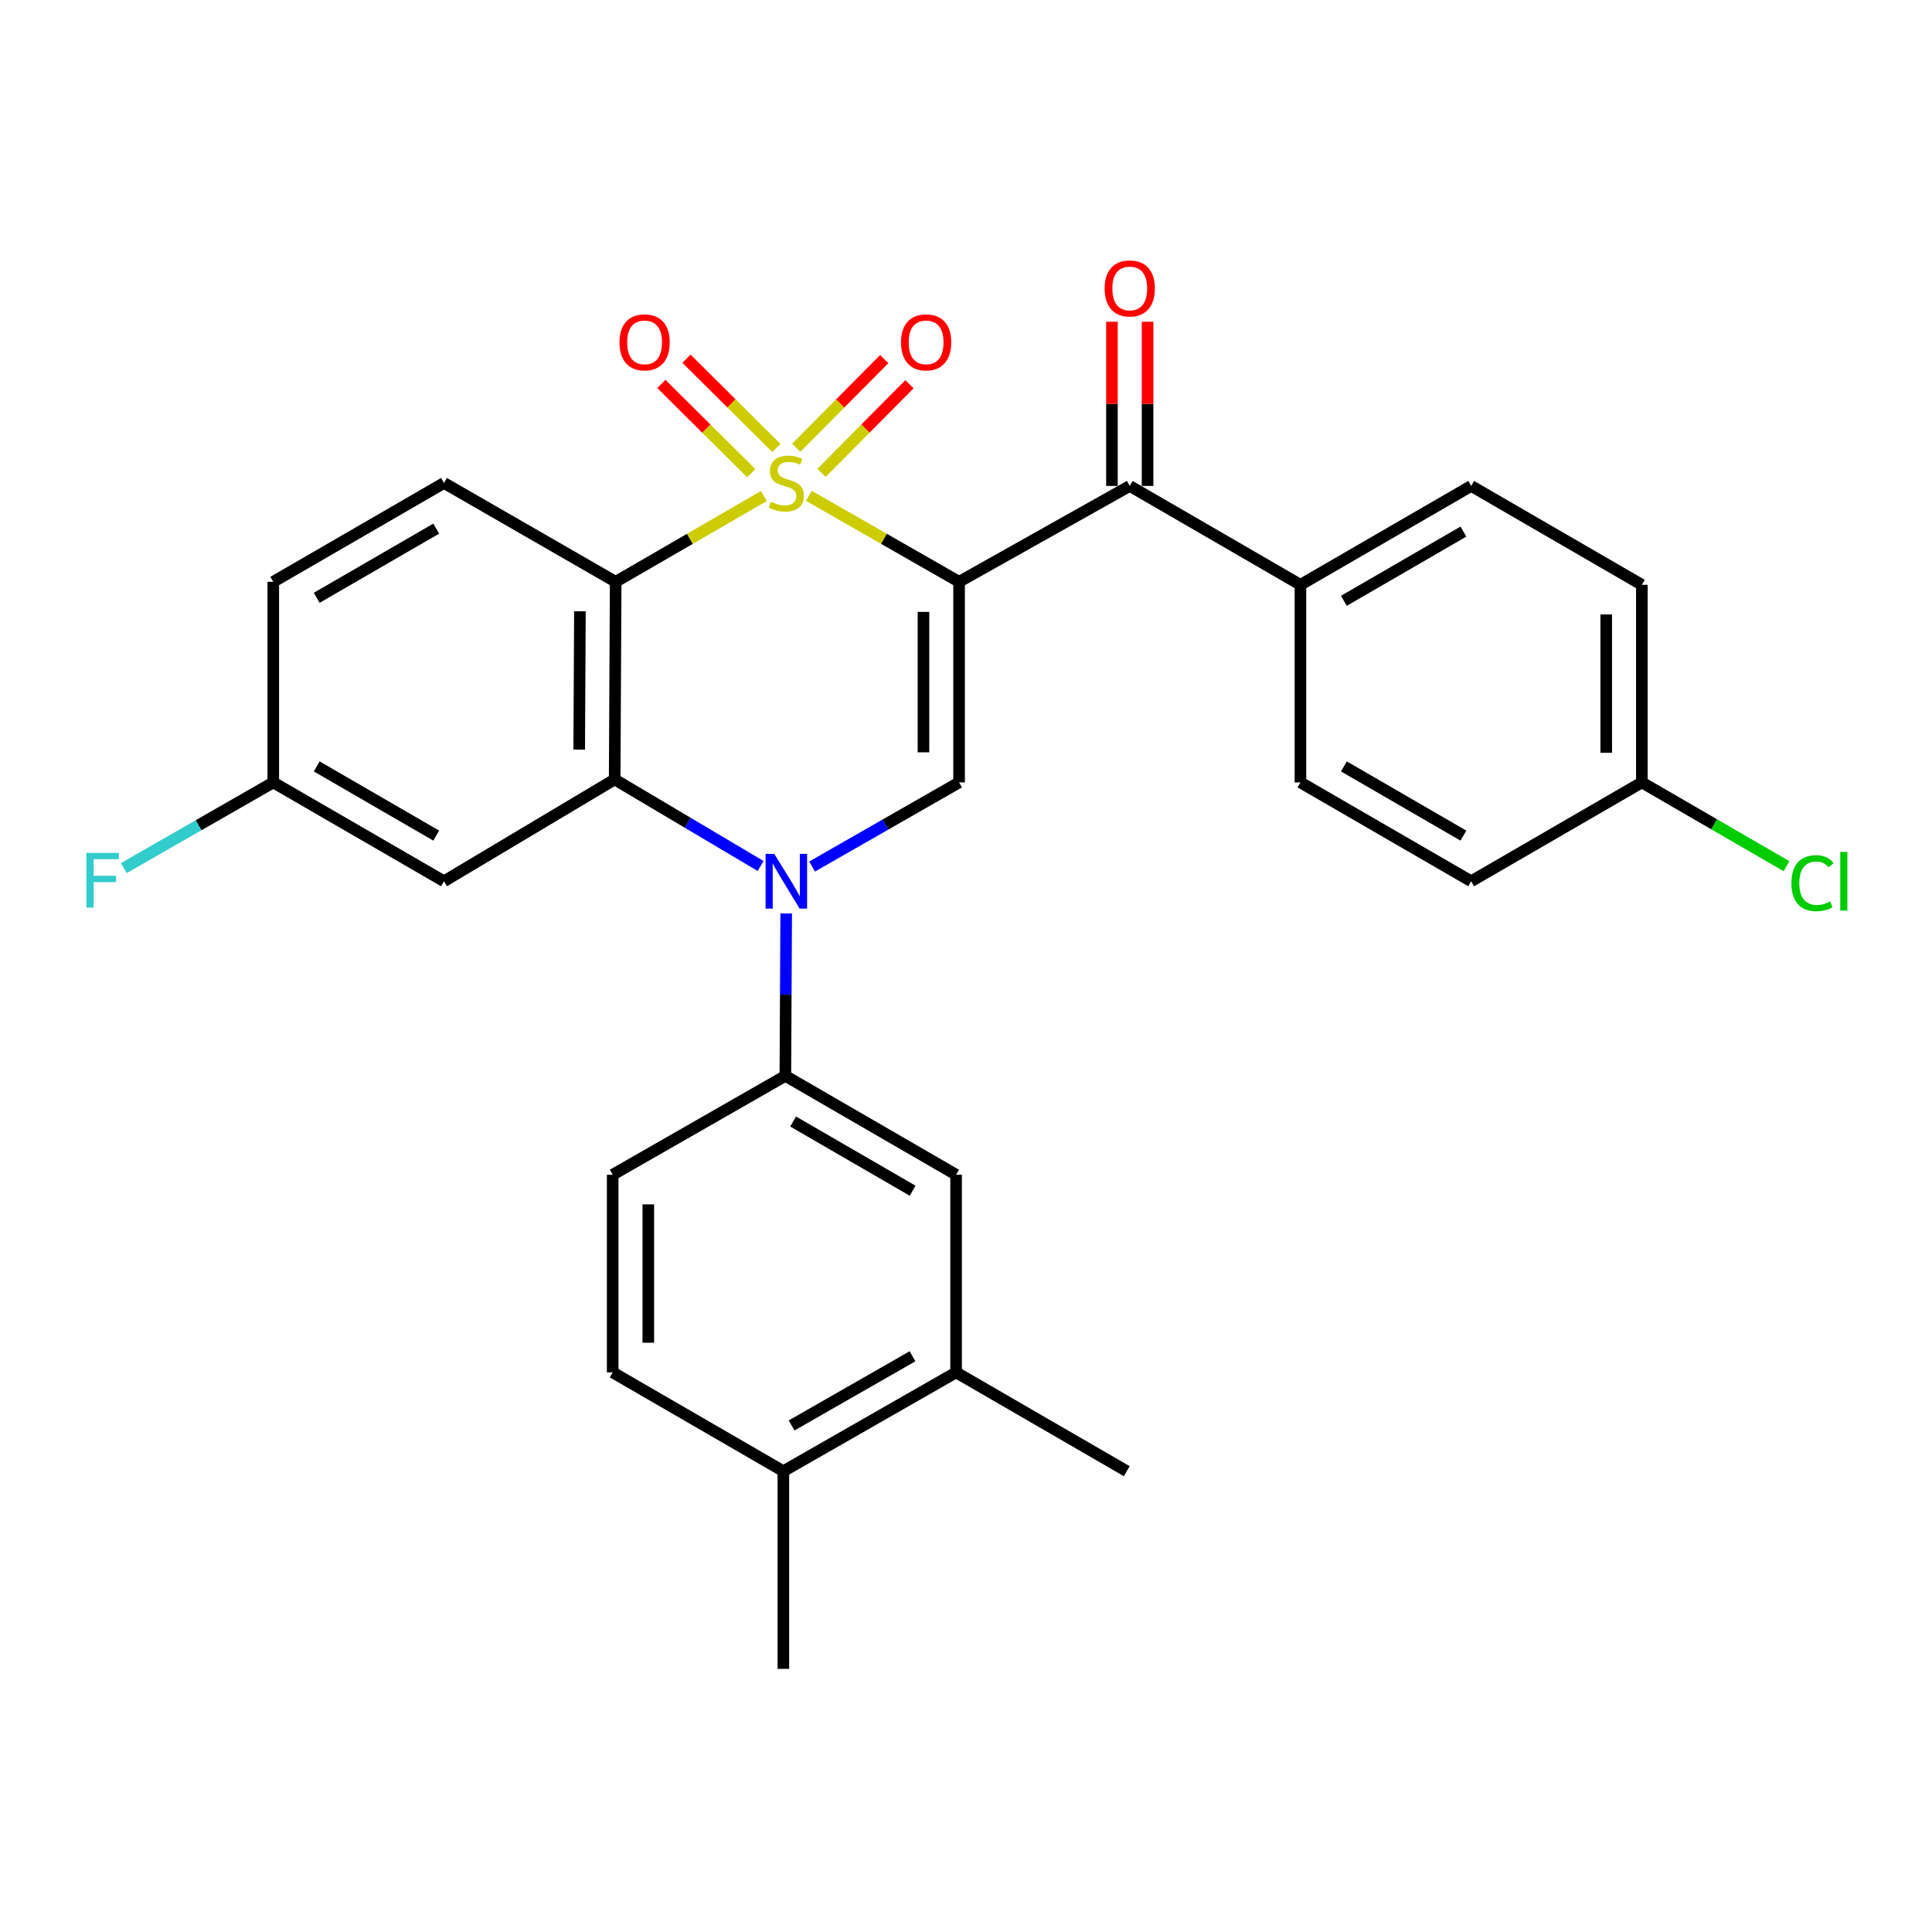 <?xml version='1.0' encoding='iso-8859-1'?>
<svg version='1.1' baseProfile='full'
              xmlns='http://www.w3.org/2000/svg'
                      xmlns:rdkit='http://www.rdkit.org/xml'
                      xmlns:xlink='http://www.w3.org/1999/xlink'
                  xml:space='preserve'
width='1000px' height='1000px' viewBox='0 0 1000 1000'>
<!-- END OF HEADER -->
<rect style='opacity:1.0;fill:#FFFFFF;stroke:none' width='1000' height='1000' x='0' y='0'> </rect>
<path class='bond-0' d='M 418.669,256.655 L 457.544,278.898' style='fill:none;fill-rule:evenodd;stroke:#CCCC00;stroke-width:6px;stroke-linecap:butt;stroke-linejoin:miter;stroke-opacity:1' />
<path class='bond-0' d='M 457.544,278.898 L 496.419,301.141' style='fill:none;fill-rule:evenodd;stroke:#000000;stroke-width:6px;stroke-linecap:butt;stroke-linejoin:miter;stroke-opacity:1' />
<path class='bond-1' d='M 395.382,256.722 L 357.029,278.932' style='fill:none;fill-rule:evenodd;stroke:#CCCC00;stroke-width:6px;stroke-linecap:butt;stroke-linejoin:miter;stroke-opacity:1' />
<path class='bond-1' d='M 357.029,278.932 L 318.675,301.141' style='fill:none;fill-rule:evenodd;stroke:#000000;stroke-width:6px;stroke-linecap:butt;stroke-linejoin:miter;stroke-opacity:1' />
<path class='bond-7' d='M 401.844,231.862 L 378.58,208.757' style='fill:none;fill-rule:evenodd;stroke:#CCCC00;stroke-width:6px;stroke-linecap:butt;stroke-linejoin:miter;stroke-opacity:1' />
<path class='bond-7' d='M 378.58,208.757 L 355.316,185.652' style='fill:none;fill-rule:evenodd;stroke:#FF0000;stroke-width:6px;stroke-linecap:butt;stroke-linejoin:miter;stroke-opacity:1' />
<path class='bond-7' d='M 388.854,244.941 L 365.59,221.836' style='fill:none;fill-rule:evenodd;stroke:#CCCC00;stroke-width:6px;stroke-linecap:butt;stroke-linejoin:miter;stroke-opacity:1' />
<path class='bond-7' d='M 365.59,221.836 L 342.327,198.731' style='fill:none;fill-rule:evenodd;stroke:#FF0000;stroke-width:6px;stroke-linecap:butt;stroke-linejoin:miter;stroke-opacity:1' />
<path class='bond-8' d='M 425.202,244.749 L 447.973,221.814' style='fill:none;fill-rule:evenodd;stroke:#CCCC00;stroke-width:6px;stroke-linecap:butt;stroke-linejoin:miter;stroke-opacity:1' />
<path class='bond-8' d='M 447.973,221.814 L 470.744,198.878' style='fill:none;fill-rule:evenodd;stroke:#FF0000;stroke-width:6px;stroke-linecap:butt;stroke-linejoin:miter;stroke-opacity:1' />
<path class='bond-8' d='M 412.121,231.762 L 434.892,208.826' style='fill:none;fill-rule:evenodd;stroke:#CCCC00;stroke-width:6px;stroke-linecap:butt;stroke-linejoin:miter;stroke-opacity:1' />
<path class='bond-8' d='M 434.892,208.826 L 457.663,185.891' style='fill:none;fill-rule:evenodd;stroke:#FF0000;stroke-width:6px;stroke-linecap:butt;stroke-linejoin:miter;stroke-opacity:1' />
<path class='bond-4' d='M 496.419,301.141 L 496.419,404.975' style='fill:none;fill-rule:evenodd;stroke:#000000;stroke-width:6px;stroke-linecap:butt;stroke-linejoin:miter;stroke-opacity:1' />
<path class='bond-4' d='M 477.985,316.716 L 477.985,389.4' style='fill:none;fill-rule:evenodd;stroke:#000000;stroke-width:6px;stroke-linecap:butt;stroke-linejoin:miter;stroke-opacity:1' />
<path class='bond-5' d='M 496.419,301.141 L 584.758,251.523' style='fill:none;fill-rule:evenodd;stroke:#000000;stroke-width:6px;stroke-linecap:butt;stroke-linejoin:miter;stroke-opacity:1' />
<path class='bond-3' d='M 318.675,301.141 L 318.153,403.428' style='fill:none;fill-rule:evenodd;stroke:#000000;stroke-width:6px;stroke-linecap:butt;stroke-linejoin:miter;stroke-opacity:1' />
<path class='bond-3' d='M 300.163,316.39 L 299.797,387.991' style='fill:none;fill-rule:evenodd;stroke:#000000;stroke-width:6px;stroke-linecap:butt;stroke-linejoin:miter;stroke-opacity:1' />
<path class='bond-10' d='M 318.675,301.141 L 229.813,249.987' style='fill:none;fill-rule:evenodd;stroke:#000000;stroke-width:6px;stroke-linecap:butt;stroke-linejoin:miter;stroke-opacity:1' />
<path class='bond-2' d='M 393.691,448.236 L 355.922,425.832' style='fill:none;fill-rule:evenodd;stroke:#0000FF;stroke-width:6px;stroke-linecap:butt;stroke-linejoin:miter;stroke-opacity:1' />
<path class='bond-2' d='M 355.922,425.832 L 318.153,403.428' style='fill:none;fill-rule:evenodd;stroke:#000000;stroke-width:6px;stroke-linecap:butt;stroke-linejoin:miter;stroke-opacity:1' />
<path class='bond-6' d='M 406.93,472.817 L 406.716,514.844' style='fill:none;fill-rule:evenodd;stroke:#0000FF;stroke-width:6px;stroke-linecap:butt;stroke-linejoin:miter;stroke-opacity:1' />
<path class='bond-6' d='M 406.716,514.844 L 406.502,556.87' style='fill:none;fill-rule:evenodd;stroke:#000000;stroke-width:6px;stroke-linecap:butt;stroke-linejoin:miter;stroke-opacity:1' />
<path class='bond-29' d='M 420.33,448.519 L 458.374,426.747' style='fill:none;fill-rule:evenodd;stroke:#0000FF;stroke-width:6px;stroke-linecap:butt;stroke-linejoin:miter;stroke-opacity:1' />
<path class='bond-29' d='M 458.374,426.747 L 496.419,404.975' style='fill:none;fill-rule:evenodd;stroke:#000000;stroke-width:6px;stroke-linecap:butt;stroke-linejoin:miter;stroke-opacity:1' />
<path class='bond-9' d='M 318.153,403.428 L 229.813,456.139' style='fill:none;fill-rule:evenodd;stroke:#000000;stroke-width:6px;stroke-linecap:butt;stroke-linejoin:miter;stroke-opacity:1' />
<path class='bond-13' d='M 584.758,251.523 L 673.108,302.697' style='fill:none;fill-rule:evenodd;stroke:#000000;stroke-width:6px;stroke-linecap:butt;stroke-linejoin:miter;stroke-opacity:1' />
<path class='bond-14' d='M 593.975,251.523 L 593.975,209.028' style='fill:none;fill-rule:evenodd;stroke:#000000;stroke-width:6px;stroke-linecap:butt;stroke-linejoin:miter;stroke-opacity:1' />
<path class='bond-14' d='M 593.975,209.028 L 593.975,166.532' style='fill:none;fill-rule:evenodd;stroke:#FF0000;stroke-width:6px;stroke-linecap:butt;stroke-linejoin:miter;stroke-opacity:1' />
<path class='bond-14' d='M 575.541,251.523 L 575.541,209.028' style='fill:none;fill-rule:evenodd;stroke:#000000;stroke-width:6px;stroke-linecap:butt;stroke-linejoin:miter;stroke-opacity:1' />
<path class='bond-14' d='M 575.541,209.028 L 575.541,166.532' style='fill:none;fill-rule:evenodd;stroke:#FF0000;stroke-width:6px;stroke-linecap:butt;stroke-linejoin:miter;stroke-opacity:1' />
<path class='bond-11' d='M 406.502,556.87 L 494.872,608.035' style='fill:none;fill-rule:evenodd;stroke:#000000;stroke-width:6px;stroke-linecap:butt;stroke-linejoin:miter;stroke-opacity:1' />
<path class='bond-11' d='M 410.521,580.498 L 472.38,616.313' style='fill:none;fill-rule:evenodd;stroke:#000000;stroke-width:6px;stroke-linecap:butt;stroke-linejoin:miter;stroke-opacity:1' />
<path class='bond-15' d='M 406.502,556.87 L 317.129,608.035' style='fill:none;fill-rule:evenodd;stroke:#000000;stroke-width:6px;stroke-linecap:butt;stroke-linejoin:miter;stroke-opacity:1' />
<path class='bond-30' d='M 229.813,456.139 L 141.443,404.975' style='fill:none;fill-rule:evenodd;stroke:#000000;stroke-width:6px;stroke-linecap:butt;stroke-linejoin:miter;stroke-opacity:1' />
<path class='bond-30' d='M 225.794,432.512 L 163.935,396.696' style='fill:none;fill-rule:evenodd;stroke:#000000;stroke-width:6px;stroke-linecap:butt;stroke-linejoin:miter;stroke-opacity:1' />
<path class='bond-21' d='M 229.813,249.987 L 141.443,301.141' style='fill:none;fill-rule:evenodd;stroke:#000000;stroke-width:6px;stroke-linecap:butt;stroke-linejoin:miter;stroke-opacity:1' />
<path class='bond-21' d='M 225.793,273.614 L 163.934,309.421' style='fill:none;fill-rule:evenodd;stroke:#000000;stroke-width:6px;stroke-linecap:butt;stroke-linejoin:miter;stroke-opacity:1' />
<path class='bond-12' d='M 494.872,608.035 L 494.872,710.343' style='fill:none;fill-rule:evenodd;stroke:#000000;stroke-width:6px;stroke-linecap:butt;stroke-linejoin:miter;stroke-opacity:1' />
<path class='bond-27' d='M 494.872,710.343 L 583.212,761.487' style='fill:none;fill-rule:evenodd;stroke:#000000;stroke-width:6px;stroke-linecap:butt;stroke-linejoin:miter;stroke-opacity:1' />
<path class='bond-32' d='M 494.872,710.343 L 405.468,761.487' style='fill:none;fill-rule:evenodd;stroke:#000000;stroke-width:6px;stroke-linecap:butt;stroke-linejoin:miter;stroke-opacity:1' />
<path class='bond-32' d='M 472.308,702.013 L 409.725,737.814' style='fill:none;fill-rule:evenodd;stroke:#000000;stroke-width:6px;stroke-linecap:butt;stroke-linejoin:miter;stroke-opacity:1' />
<path class='bond-19' d='M 673.108,302.697 L 761.478,251.523' style='fill:none;fill-rule:evenodd;stroke:#000000;stroke-width:6px;stroke-linecap:butt;stroke-linejoin:miter;stroke-opacity:1' />
<path class='bond-19' d='M 695.601,310.973 L 757.46,275.151' style='fill:none;fill-rule:evenodd;stroke:#000000;stroke-width:6px;stroke-linecap:butt;stroke-linejoin:miter;stroke-opacity:1' />
<path class='bond-20' d='M 673.108,302.697 L 673.108,404.975' style='fill:none;fill-rule:evenodd;stroke:#000000;stroke-width:6px;stroke-linecap:butt;stroke-linejoin:miter;stroke-opacity:1' />
<path class='bond-17' d='M 317.129,608.035 L 317.129,710.343' style='fill:none;fill-rule:evenodd;stroke:#000000;stroke-width:6px;stroke-linecap:butt;stroke-linejoin:miter;stroke-opacity:1' />
<path class='bond-17' d='M 335.563,623.381 L 335.563,694.996' style='fill:none;fill-rule:evenodd;stroke:#000000;stroke-width:6px;stroke-linecap:butt;stroke-linejoin:miter;stroke-opacity:1' />
<path class='bond-16' d='M 405.468,761.487 L 317.129,710.343' style='fill:none;fill-rule:evenodd;stroke:#000000;stroke-width:6px;stroke-linecap:butt;stroke-linejoin:miter;stroke-opacity:1' />
<path class='bond-28' d='M 405.468,761.487 L 405.468,863.795' style='fill:none;fill-rule:evenodd;stroke:#000000;stroke-width:6px;stroke-linecap:butt;stroke-linejoin:miter;stroke-opacity:1' />
<path class='bond-18' d='M 141.443,404.975 L 141.443,301.141' style='fill:none;fill-rule:evenodd;stroke:#000000;stroke-width:6px;stroke-linecap:butt;stroke-linejoin:miter;stroke-opacity:1' />
<path class='bond-25' d='M 141.443,404.975 L 102.756,427.153' style='fill:none;fill-rule:evenodd;stroke:#000000;stroke-width:6px;stroke-linecap:butt;stroke-linejoin:miter;stroke-opacity:1' />
<path class='bond-25' d='M 102.756,427.153 L 64.07,449.331' style='fill:none;fill-rule:evenodd;stroke:#33CCCC;stroke-width:6px;stroke-linecap:butt;stroke-linejoin:miter;stroke-opacity:1' />
<path class='bond-23' d='M 761.478,251.523 L 849.817,302.697' style='fill:none;fill-rule:evenodd;stroke:#000000;stroke-width:6px;stroke-linecap:butt;stroke-linejoin:miter;stroke-opacity:1' />
<path class='bond-24' d='M 673.108,404.975 L 761.478,456.139' style='fill:none;fill-rule:evenodd;stroke:#000000;stroke-width:6px;stroke-linecap:butt;stroke-linejoin:miter;stroke-opacity:1' />
<path class='bond-24' d='M 695.6,396.696 L 757.459,432.512' style='fill:none;fill-rule:evenodd;stroke:#000000;stroke-width:6px;stroke-linecap:butt;stroke-linejoin:miter;stroke-opacity:1' />
<path class='bond-22' d='M 849.817,404.975 L 761.478,456.139' style='fill:none;fill-rule:evenodd;stroke:#000000;stroke-width:6px;stroke-linecap:butt;stroke-linejoin:miter;stroke-opacity:1' />
<path class='bond-26' d='M 849.817,404.975 L 887.251,426.656' style='fill:none;fill-rule:evenodd;stroke:#000000;stroke-width:6px;stroke-linecap:butt;stroke-linejoin:miter;stroke-opacity:1' />
<path class='bond-26' d='M 887.251,426.656 L 924.684,448.336' style='fill:none;fill-rule:evenodd;stroke:#00CC00;stroke-width:6px;stroke-linecap:butt;stroke-linejoin:miter;stroke-opacity:1' />
<path class='bond-31' d='M 849.817,404.975 L 849.817,302.697' style='fill:none;fill-rule:evenodd;stroke:#000000;stroke-width:6px;stroke-linecap:butt;stroke-linejoin:miter;stroke-opacity:1' />
<path class='bond-31' d='M 831.383,389.633 L 831.383,318.039' style='fill:none;fill-rule:evenodd;stroke:#000000;stroke-width:6px;stroke-linecap:butt;stroke-linejoin:miter;stroke-opacity:1' />
<path  class='atom-0' d='M 399.014 259.707
Q 399.334 259.827, 400.654 260.387
Q 401.974 260.947, 403.414 261.307
Q 404.894 261.627, 406.334 261.627
Q 409.014 261.627, 410.574 260.347
Q 412.134 259.027, 412.134 256.747
Q 412.134 255.187, 411.334 254.227
Q 410.574 253.267, 409.374 252.747
Q 408.174 252.227, 406.174 251.627
Q 403.654 250.867, 402.134 250.147
Q 400.654 249.427, 399.574 247.907
Q 398.534 246.387, 398.534 243.827
Q 398.534 240.267, 400.934 238.067
Q 403.374 235.867, 408.174 235.867
Q 411.454 235.867, 415.174 237.427
L 414.254 240.507
Q 410.854 239.107, 408.294 239.107
Q 405.534 239.107, 404.014 240.267
Q 402.494 241.387, 402.534 243.347
Q 402.534 244.867, 403.294 245.787
Q 404.094 246.707, 405.214 247.227
Q 406.374 247.747, 408.294 248.347
Q 410.854 249.147, 412.374 249.947
Q 413.894 250.747, 414.974 252.387
Q 416.094 253.987, 416.094 256.747
Q 416.094 260.667, 413.454 262.787
Q 410.854 264.867, 406.494 264.867
Q 403.974 264.867, 402.054 264.307
Q 400.174 263.787, 397.934 262.867
L 399.014 259.707
' fill='#CCCC00'/>
<path  class='atom-3' d='M 400.754 441.979
L 410.034 456.979
Q 410.954 458.459, 412.434 461.139
Q 413.914 463.819, 413.994 463.979
L 413.994 441.979
L 417.754 441.979
L 417.754 470.299
L 413.874 470.299
L 403.914 453.899
Q 402.754 451.979, 401.514 449.779
Q 400.314 447.579, 399.954 446.899
L 399.954 470.299
L 396.274 470.299
L 396.274 441.979
L 400.754 441.979
' fill='#0000FF'/>
<path  class='atom-8' d='M 320.647 177.201
Q 320.647 170.401, 324.007 166.601
Q 327.367 162.801, 333.647 162.801
Q 339.927 162.801, 343.287 166.601
Q 346.647 170.401, 346.647 177.201
Q 346.647 184.081, 343.247 188.001
Q 339.847 191.881, 333.647 191.881
Q 327.407 191.881, 324.007 188.001
Q 320.647 184.121, 320.647 177.201
M 333.647 188.681
Q 337.967 188.681, 340.287 185.801
Q 342.647 182.881, 342.647 177.201
Q 342.647 171.641, 340.287 168.841
Q 337.967 166.001, 333.647 166.001
Q 329.327 166.001, 326.967 168.801
Q 324.647 171.601, 324.647 177.201
Q 324.647 182.921, 326.967 185.801
Q 329.327 188.681, 333.647 188.681
' fill='#FF0000'/>
<path  class='atom-9' d='M 466.357 177.201
Q 466.357 170.401, 469.717 166.601
Q 473.077 162.801, 479.357 162.801
Q 485.637 162.801, 488.997 166.601
Q 492.357 170.401, 492.357 177.201
Q 492.357 184.081, 488.957 188.001
Q 485.557 191.881, 479.357 191.881
Q 473.117 191.881, 469.717 188.001
Q 466.357 184.121, 466.357 177.201
M 479.357 188.681
Q 483.677 188.681, 485.997 185.801
Q 488.357 182.881, 488.357 177.201
Q 488.357 171.641, 485.997 168.841
Q 483.677 166.001, 479.357 166.001
Q 475.037 166.001, 472.677 168.801
Q 470.357 171.601, 470.357 177.201
Q 470.357 182.921, 472.677 185.801
Q 475.037 188.681, 479.357 188.681
' fill='#FF0000'/>
<path  class='atom-15' d='M 571.758 149.295
Q 571.758 142.495, 575.118 138.695
Q 578.478 134.895, 584.758 134.895
Q 591.038 134.895, 594.398 138.695
Q 597.758 142.495, 597.758 149.295
Q 597.758 156.175, 594.358 160.095
Q 590.958 163.975, 584.758 163.975
Q 578.518 163.975, 575.118 160.095
Q 571.758 156.215, 571.758 149.295
M 584.758 160.775
Q 589.078 160.775, 591.398 157.895
Q 593.758 154.975, 593.758 149.295
Q 593.758 143.735, 591.398 140.935
Q 589.078 138.095, 584.758 138.095
Q 580.438 138.095, 578.078 140.895
Q 575.758 143.695, 575.758 149.295
Q 575.758 155.015, 578.078 157.895
Q 580.438 160.775, 584.758 160.775
' fill='#FF0000'/>
<path  class='atom-26' d='M 44.684 441.457
L 61.524 441.457
L 61.524 444.697
L 48.484 444.697
L 48.484 453.297
L 60.084 453.297
L 60.084 456.577
L 48.484 456.577
L 48.484 469.777
L 44.684 469.777
L 44.684 441.457
' fill='#33CCCC'/>
<path  class='atom-27' d='M 927.237 457.119
Q 927.237 450.079, 930.517 446.399
Q 933.837 442.679, 940.117 442.679
Q 945.957 442.679, 949.077 446.799
L 946.437 448.959
Q 944.157 445.959, 940.117 445.959
Q 935.837 445.959, 933.557 448.839
Q 931.317 451.679, 931.317 457.119
Q 931.317 462.719, 933.637 465.599
Q 935.997 468.479, 940.557 468.479
Q 943.677 468.479, 947.317 466.599
L 948.437 469.599
Q 946.957 470.559, 944.717 471.119
Q 942.477 471.679, 939.997 471.679
Q 933.837 471.679, 930.517 467.919
Q 927.237 464.159, 927.237 457.119
' fill='#00CC00'/>
<path  class='atom-27' d='M 952.517 440.959
L 956.197 440.959
L 956.197 471.319
L 952.517 471.319
L 952.517 440.959
' fill='#00CC00'/>
</svg>
